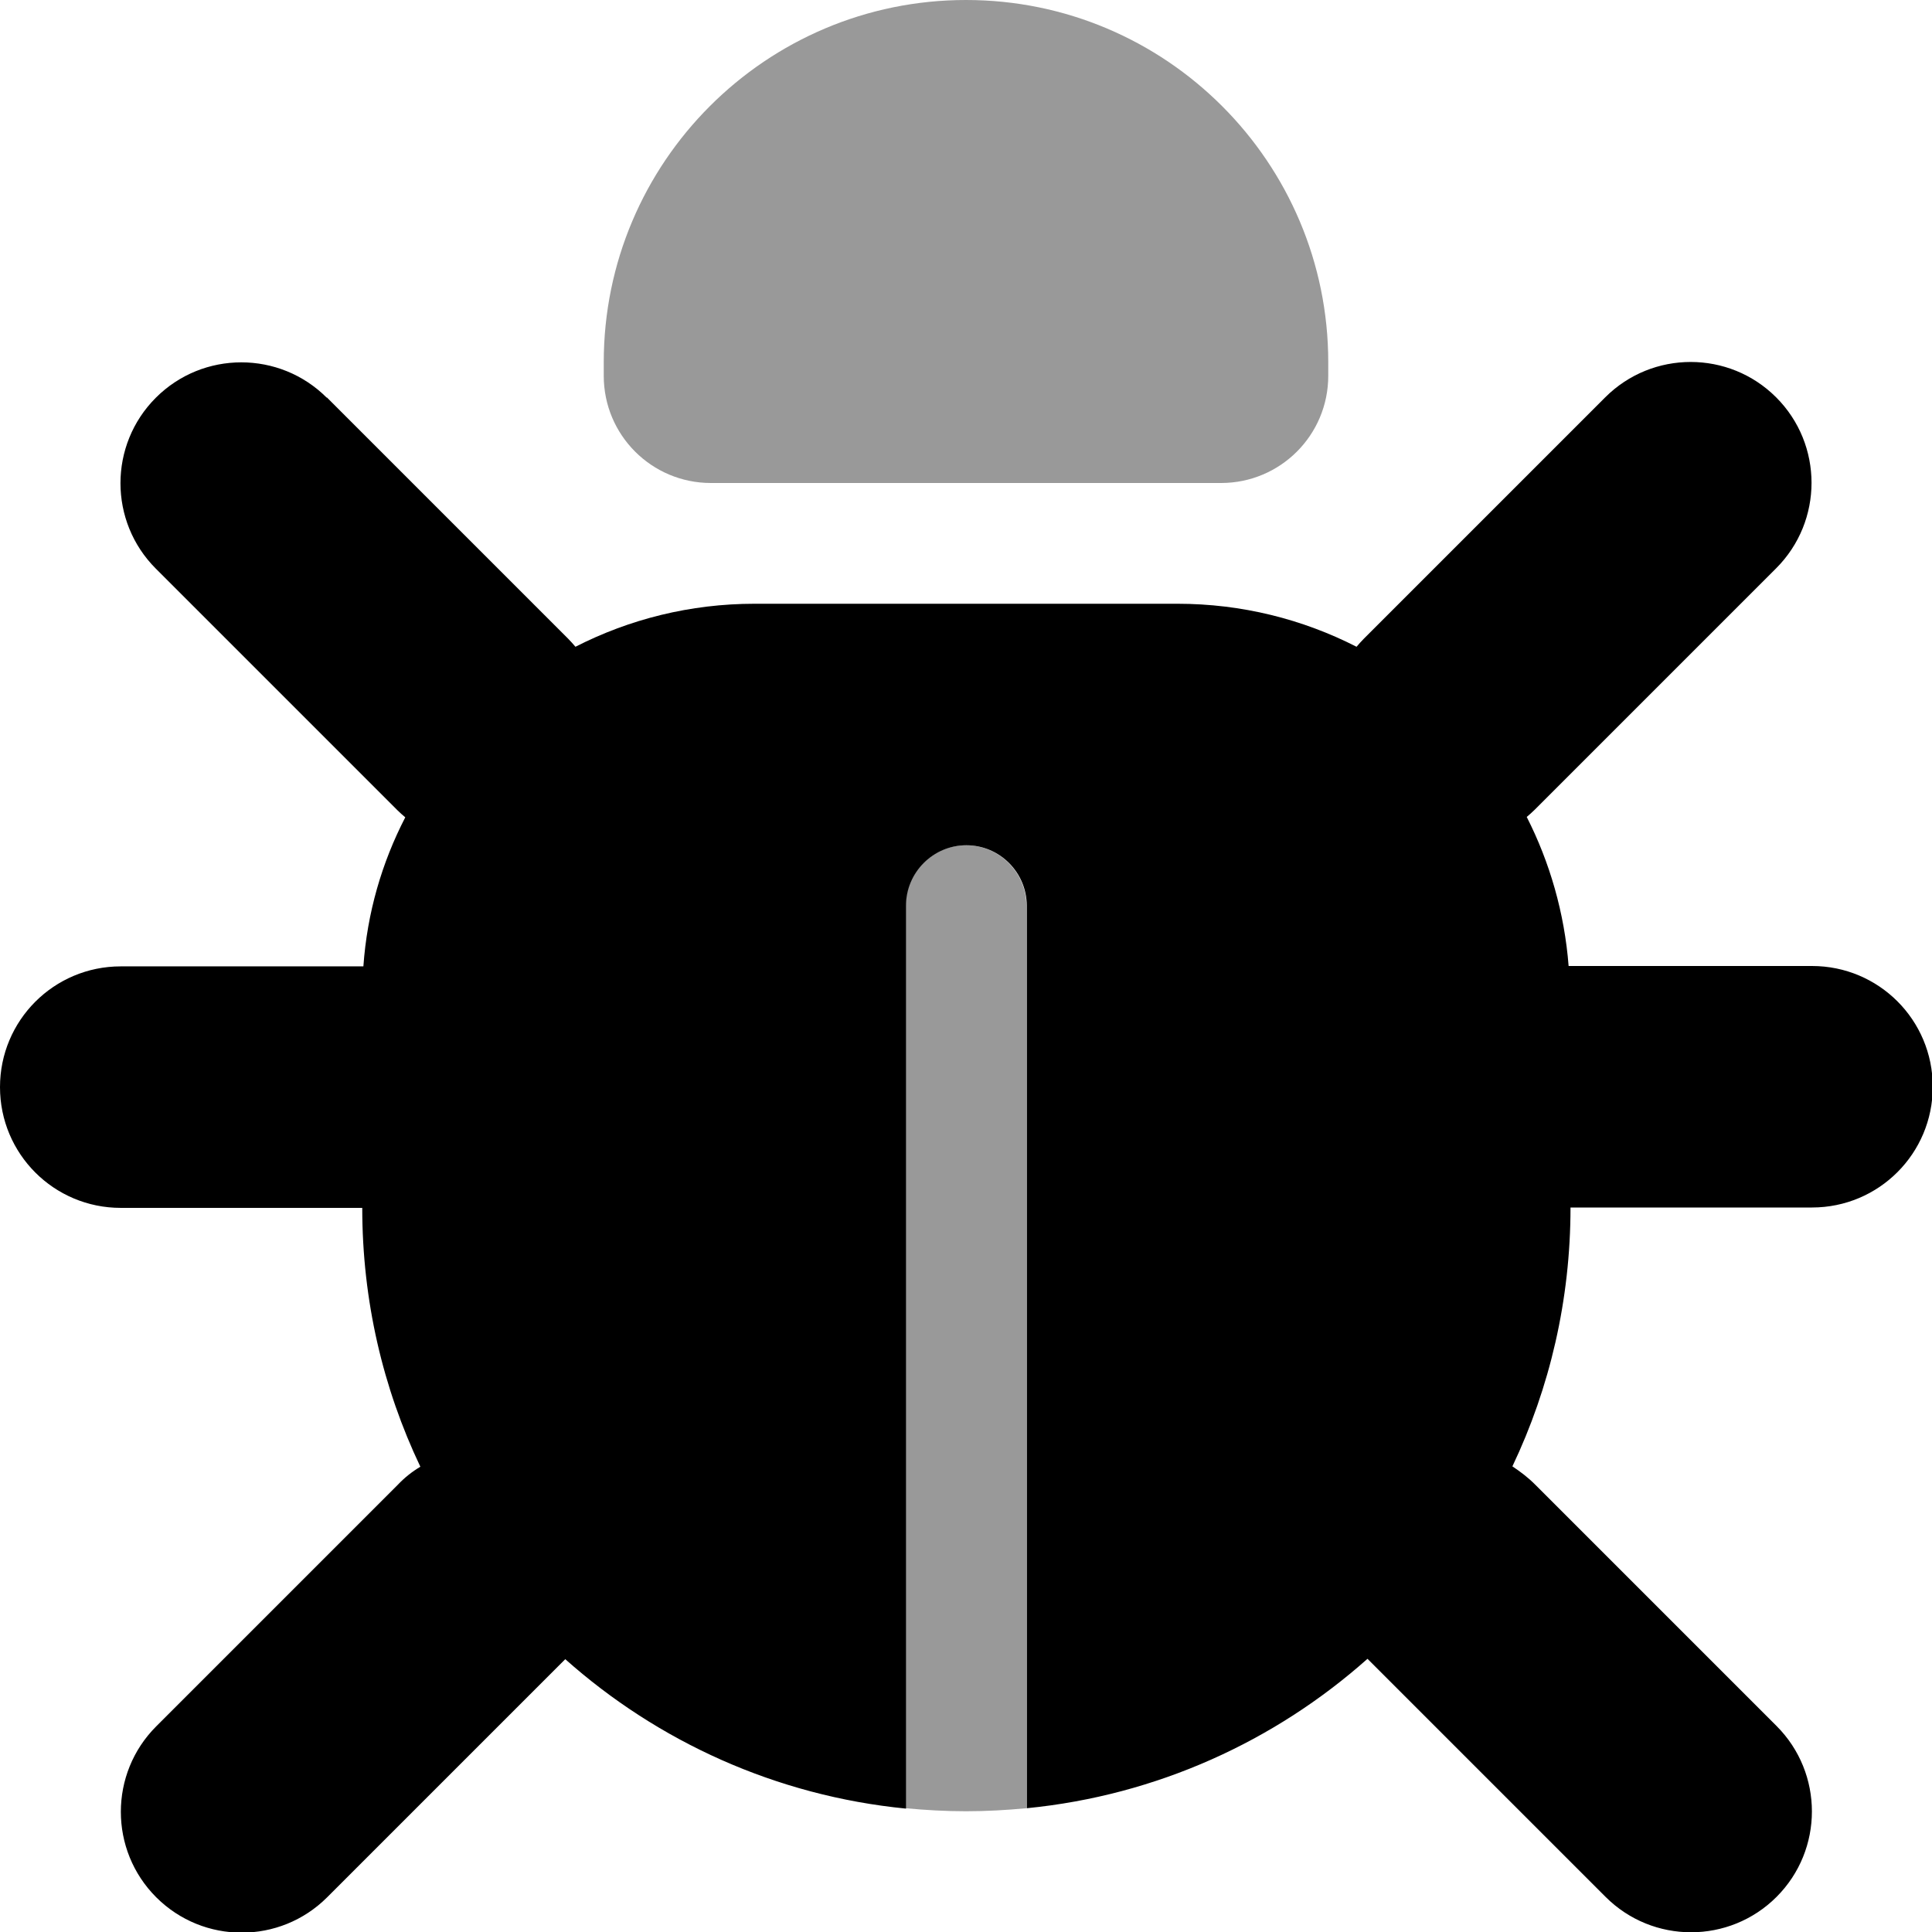 <svg xmlns="http://www.w3.org/2000/svg" viewBox="0 0 512 512"><!--! Font Awesome Pro 6.5.2 by @fontawesome - https://fontawesome.com License - https://fontawesome.com/license (Commercial License) Copyright 2024 Fonticons, Inc. --><path class="fa-secondary" style="fill:inherit;opacity:.4;" d="M256 0c-53 0-96 43-96 96v3.6c0 15.7 12.7 28.4 28.4 28.4H323.6c15.7 0 28.4-12.7 28.4-28.4V96c0-53-43-96-96-96zm0 480c5.4 0 10.7-.3 16-.8V240c0-8.8-7.2-16-16-16s-16 7.2-16 16V479.2c5.3 .5 10.6 .8 16 .8z"/><path class="fa-primary" style="fill:inherit;opacity:1;" d="M86.6 105.4c-12.5-12.5-32.8-12.5-45.3 0s-12.5 32.8 0 45.3l64 64c.7 .7 1.4 1.3 2.1 1.9c-6.2 12-10.1 25.3-11.1 39.5H32c-17.7 0-32 14.3-32 32s14.3 32 32 32H96c0 24.6 5.5 47.8 15.4 68.6c-2.2 1.3-4.2 2.9-6 4.8l-64 64c-12.5 12.5-12.5 32.8 0 45.3s32.8 12.5 45.3 0l63.1-63.1c24.5 21.8 55.8 36.2 90.3 39.6V240c0-8.8 7.2-16 16-16s16 7.2 16 16V479.2c34.5-3.4 65.8-17.8 90.3-39.6l63.1 63.1c12.5 12.5 32.8 12.5 45.3 0s12.5-32.8 0-45.3l-64-64c-1.9-1.9-3.9-3.4-6-4.8c9.9-20.8 15.4-44.1 15.4-68.6h64c17.7 0 32-14.3 32-32s-14.3-32-32-32H415.7c-1.1-14.1-5-27.5-11.1-39.5c.7-.6 1.4-1.2 2.1-1.9l64-64c12.5-12.5 12.5-32.8 0-45.3s-32.8-12.5-45.3 0l-64 64c-.7 .7-1.3 1.4-1.9 2.1C345.2 164.1 329.1 160 312 160H200c-17.1 0-33.2 4.1-47.5 11.4c-.6-.7-1.2-1.4-1.9-2.1l-64-64z"/></svg>
